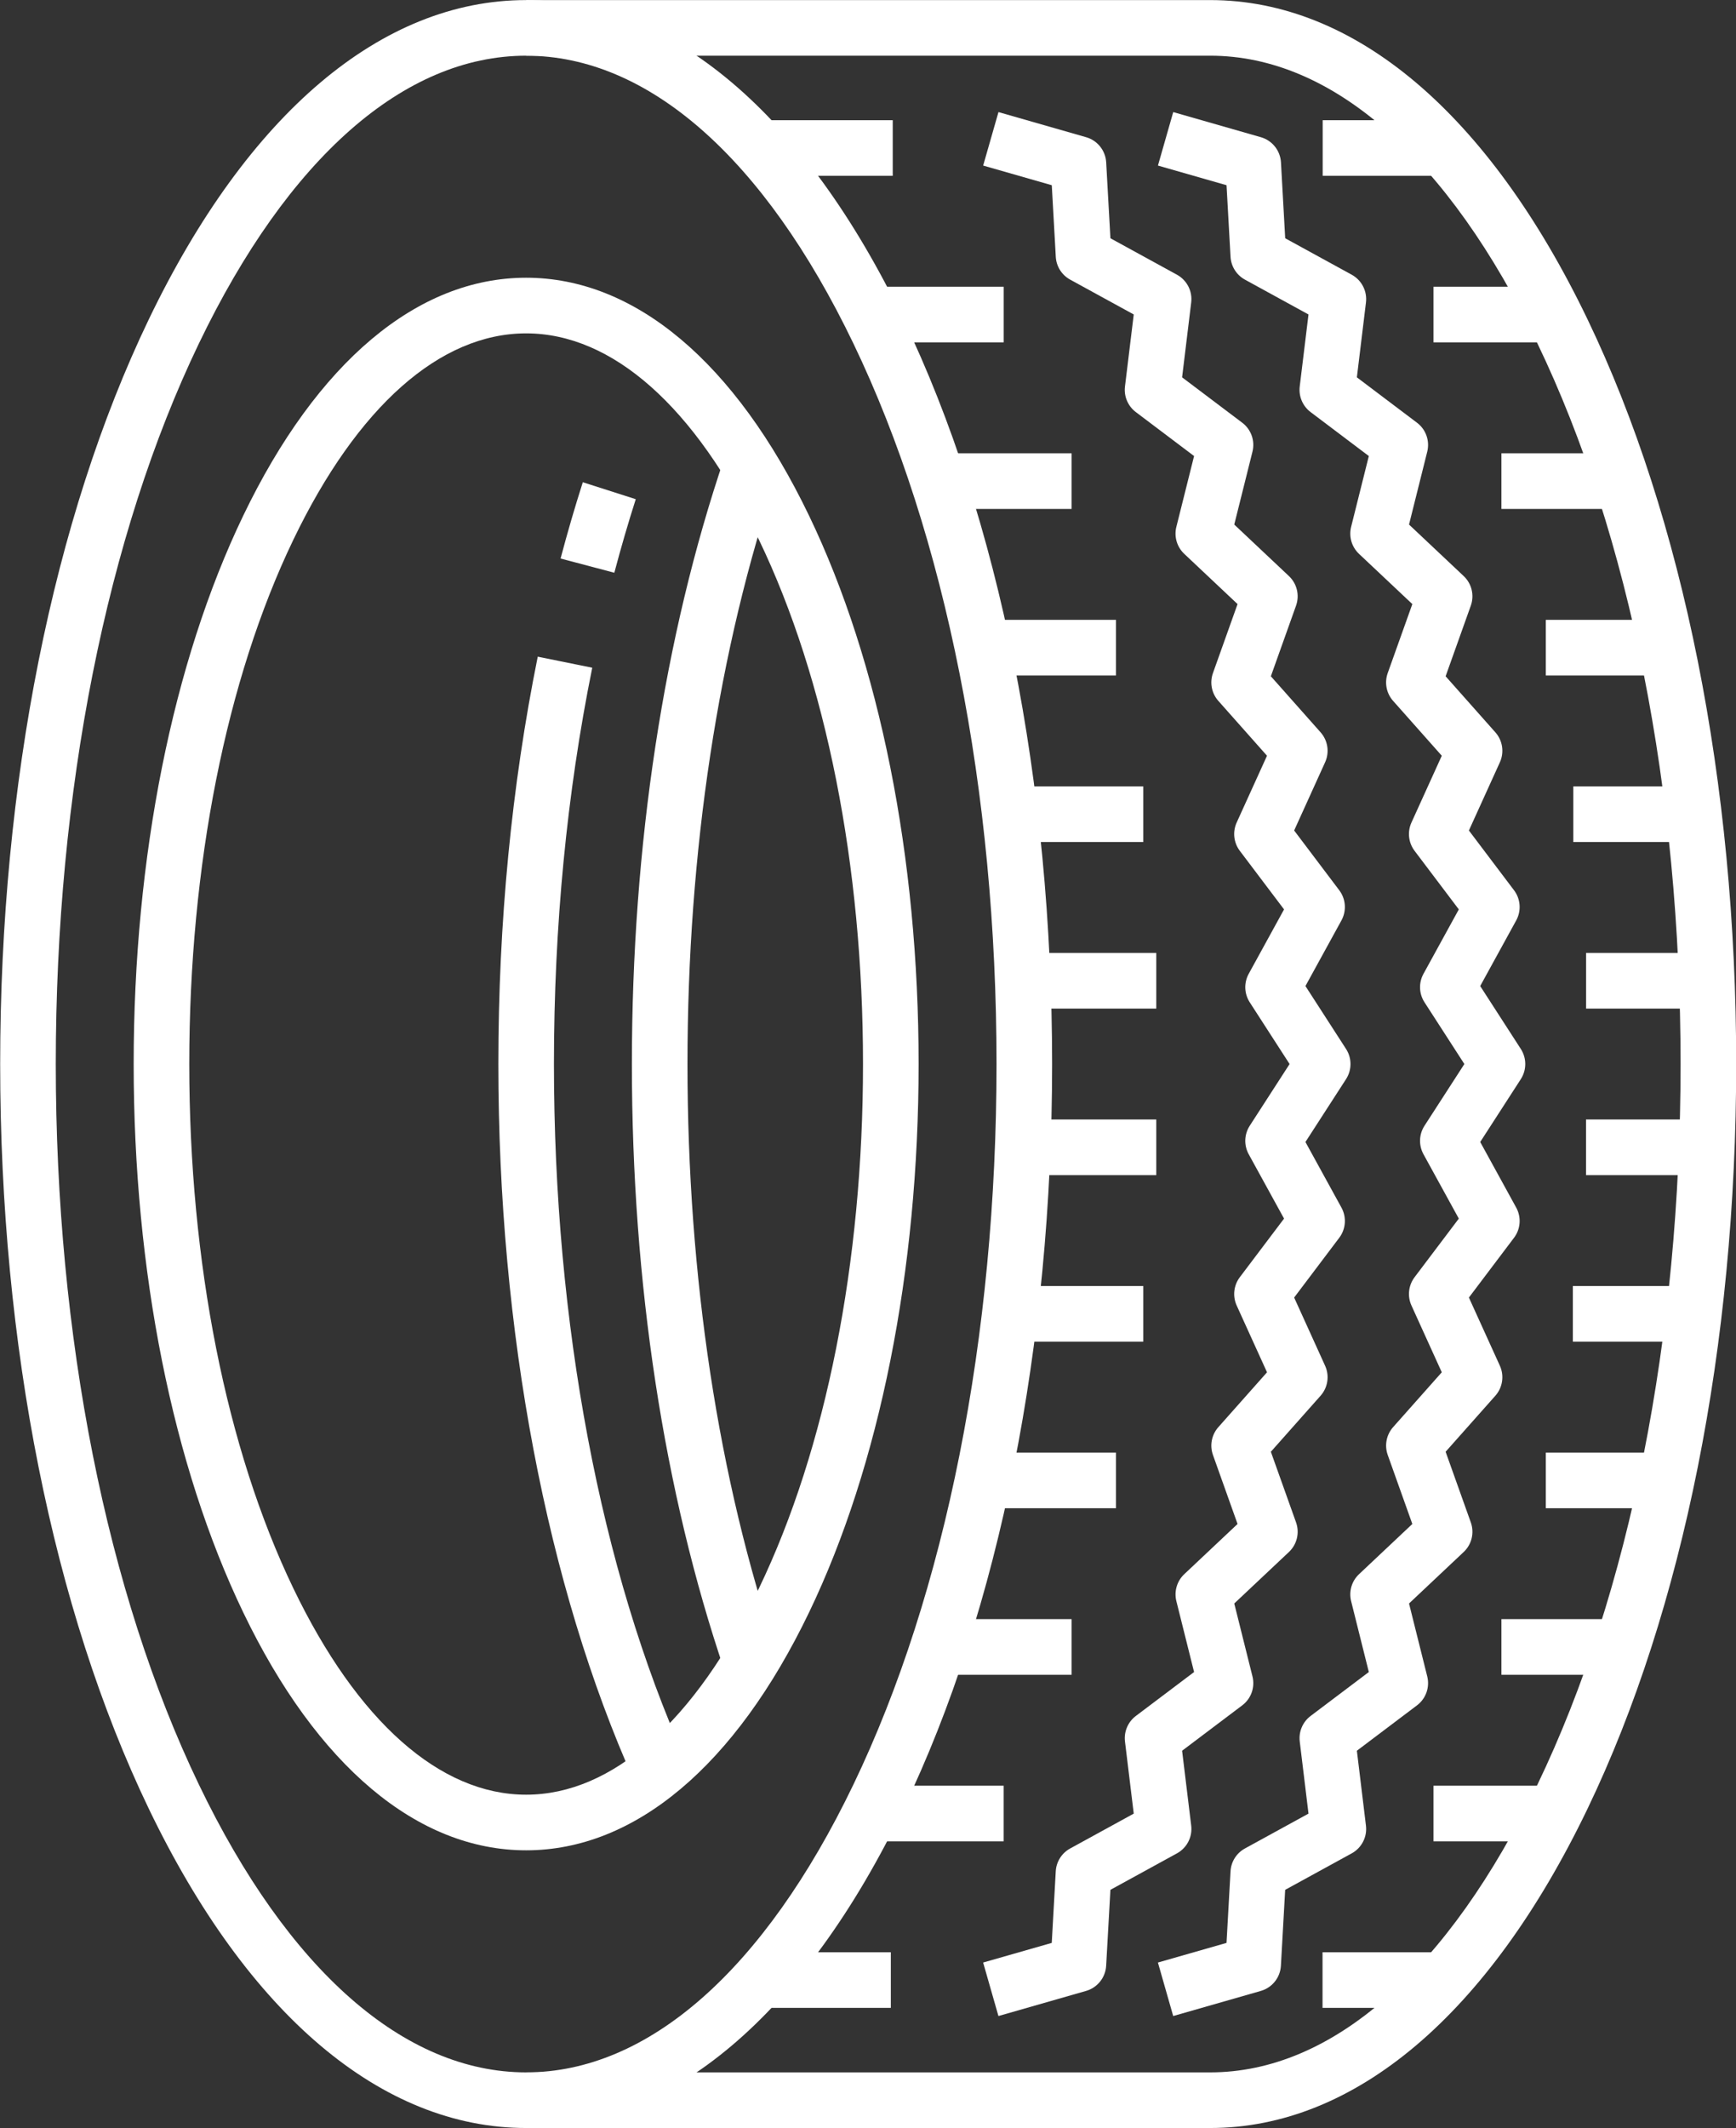 <?xml version="1.0" encoding="UTF-8" standalone="no"?><svg xmlns="http://www.w3.org/2000/svg" xmlns:xlink="http://www.w3.org/1999/xlink" fill="#000000" height="597.8" preserveAspectRatio="xMidYMid meet" version="1" viewBox="256.0 201.1 487.9 597.8" width="487.9" zoomAndPan="magnify"><rect x="256.0" y="201.1" width="487.9" height="597.8" fill="#333333" stroke="none"/><g fill="#ffffff" id="change1_1"><path d="M 403.871 216.746 C 369.641 216.746 336.98 245.449 311.91 297.57 C 285.961 351.512 271.676 423.402 271.676 500 C 271.676 576.598 285.961 648.488 311.91 702.426 C 336.98 754.547 369.641 783.25 403.871 783.25 C 438.105 783.25 470.762 754.547 495.836 702.426 C 521.777 648.488 536.07 576.598 536.07 500 C 536.07 423.402 521.777 351.512 495.836 297.57 C 470.762 245.449 438.105 216.746 403.871 216.746 Z M 403.871 798.879 C 363.305 798.879 325.645 767.027 297.824 709.199 C 270.883 653.188 256.047 578.895 256.047 500 C 256.047 421.105 270.883 346.812 297.824 290.801 C 325.645 232.969 363.305 201.121 403.871 201.121 C 444.438 201.121 482.098 232.969 509.918 290.801 C 536.859 346.812 551.695 421.105 551.695 500 C 551.695 578.895 536.859 653.188 509.918 709.199 C 482.098 767.027 444.438 798.879 403.871 798.879" fill="inherit"/><path d="M 428.656 361.988 L 413.551 357.996 C 415.473 350.715 417.578 343.508 419.797 336.566 L 434.68 341.328 C 432.539 348.02 430.516 354.969 428.656 361.988" fill="inherit"/><path d="M 434.277 701.52 C 409.629 646.516 396.059 574.945 396.059 500 C 396.059 460.344 399.785 421.844 407.133 385.566 L 422.449 388.672 C 415.305 423.926 411.684 461.383 411.684 500 C 411.684 572.789 424.773 642.094 448.535 695.129 L 434.277 701.52" fill="inherit"/><path d="M 403.871 294.746 C 379.66 294.746 356.426 315.34 338.441 352.727 C 319.578 391.934 309.195 444.238 309.195 500 C 309.195 555.762 319.578 608.062 338.441 647.27 C 356.426 684.656 379.66 705.246 403.871 705.246 C 428.078 705.246 451.316 684.656 469.301 647.27 C 488.164 608.062 498.547 555.762 498.547 500 C 498.547 444.238 488.164 391.934 469.301 352.727 C 451.316 315.34 428.078 294.746 403.871 294.746 Z M 403.871 720.871 C 373.324 720.871 345.09 697.145 324.359 654.043 C 304.504 612.77 293.566 558.059 293.566 500 C 293.566 441.938 304.504 387.23 324.359 345.953 C 345.09 302.855 373.324 279.117 403.871 279.117 C 434.414 279.117 462.652 302.855 483.383 345.953 C 503.238 387.23 514.176 441.938 514.176 500 C 514.176 558.059 503.238 612.766 483.383 654.043 C 462.652 697.145 434.414 720.871 403.871 720.871" fill="inherit"/><path d="M 585.727 767.422 L 581.43 752.395 L 600.711 746.879 L 601.84 726.77 C 601.984 724.074 603.516 721.645 605.883 720.355 L 623.75 710.562 L 621.293 690.316 C 620.953 687.551 622.121 684.812 624.34 683.133 L 640.707 670.789 L 635.734 650.883 C 635.043 648.137 635.898 645.234 637.957 643.301 L 652.934 629.199 L 646.02 609.812 C 645.059 607.129 645.641 604.133 647.527 602 L 661.211 586.59 L 652.684 567.82 C 651.5 565.215 651.84 562.168 653.562 559.883 L 665.996 543.418 L 656.066 525.336 C 654.684 522.812 654.793 519.742 656.355 517.332 L 667.559 499.996 L 656.355 482.656 C 654.793 480.246 654.684 477.176 656.066 474.656 L 665.996 456.562 L 653.562 440.105 C 651.836 437.82 651.5 434.773 652.684 432.164 L 661.211 413.395 L 647.527 397.984 C 645.637 395.855 645.055 392.859 646.016 390.172 L 652.934 370.793 L 637.953 356.691 C 635.898 354.754 635.043 351.852 635.73 349.105 L 640.707 329.207 L 624.34 316.859 C 622.117 315.184 620.953 312.441 621.285 309.68 L 623.75 289.438 L 605.887 279.652 C 603.523 278.355 601.988 275.93 601.84 273.234 L 600.715 253.129 L 581.438 247.609 L 585.734 232.586 L 610.355 239.637 C 613.555 240.551 615.82 243.387 616.012 246.711 L 617.203 268.031 L 635.898 278.27 C 638.703 279.809 640.285 282.895 639.902 286.062 L 637.348 307.098 L 654.246 319.848 C 656.75 321.73 657.883 324.938 657.125 327.98 L 652.004 348.453 L 667.367 362.922 C 669.625 365.047 670.41 368.312 669.367 371.234 L 662.289 391.07 L 676.266 406.816 C 678.316 409.121 678.812 412.426 677.539 415.234 L 668.832 434.395 L 681.516 451.184 C 683.367 453.637 683.609 456.953 682.129 459.652 L 672.008 478.09 L 683.422 495.758 C 685.09 498.344 685.09 501.656 683.422 504.242 L 672.012 521.898 L 682.129 540.328 C 683.609 543.027 683.371 546.344 681.516 548.797 L 668.832 565.594 L 677.539 584.754 C 678.812 587.562 678.316 590.859 676.27 593.172 L 662.289 608.914 L 669.367 628.758 C 670.414 631.684 669.629 634.945 667.367 637.07 L 652.004 651.535 L 657.125 672.02 C 657.883 675.059 656.75 678.262 654.246 680.148 L 637.348 692.898 L 639.898 713.934 C 640.285 717.105 638.699 720.191 635.898 721.727 L 617.195 731.973 L 615.996 753.297 C 615.812 756.617 613.547 759.453 610.352 760.371 L 585.727 767.422" fill="inherit"/><path d="M 536.609 767.422 L 532.309 752.395 L 551.594 746.879 L 552.719 726.77 C 552.867 724.074 554.398 721.645 556.77 720.355 L 574.637 710.562 L 572.176 690.316 C 571.84 687.551 573 684.812 575.223 683.133 L 591.594 670.789 L 586.617 650.883 C 585.934 648.137 586.777 645.234 588.84 643.297 L 603.812 629.199 L 596.898 609.812 C 595.941 607.129 596.523 604.133 598.414 602 L 612.094 586.59 L 603.562 567.82 C 602.387 565.215 602.719 562.168 604.445 559.883 L 616.879 543.418 L 606.949 525.336 C 605.566 522.812 605.68 519.742 607.238 517.332 L 618.438 500 L 607.234 482.656 C 605.68 480.242 605.566 477.176 606.949 474.656 L 616.879 456.562 L 604.445 440.105 C 602.719 437.82 602.379 434.773 603.562 432.164 L 612.09 413.395 L 598.41 397.984 C 596.52 395.855 595.938 392.859 596.898 390.172 L 603.812 370.793 L 588.84 356.691 C 586.777 354.754 585.926 351.852 586.613 349.105 L 591.594 329.207 L 575.223 316.859 C 573 315.184 571.836 312.441 572.172 309.68 L 574.637 289.438 L 556.77 279.652 C 554.402 278.355 552.871 275.93 552.727 273.234 L 551.602 253.129 L 532.316 247.609 L 536.617 232.586 L 561.238 239.637 C 564.438 240.551 566.707 243.387 566.891 246.711 L 568.082 268.031 L 586.781 278.27 C 589.586 279.809 591.172 282.895 590.785 286.062 L 588.227 307.098 L 605.133 319.848 C 607.633 321.73 608.77 324.938 608.004 327.98 L 602.887 348.453 L 618.25 362.922 C 620.508 365.047 621.297 368.312 620.25 371.234 L 613.172 391.07 L 627.148 406.816 C 629.199 409.121 629.695 412.426 628.418 415.234 L 619.719 434.395 L 632.398 451.184 C 634.254 453.637 634.488 456.953 633.012 459.652 L 622.891 478.09 L 634.301 495.758 C 635.973 498.344 635.973 501.656 634.301 504.242 L 622.891 521.898 L 633.012 540.328 C 634.492 543.027 634.254 546.344 632.398 548.797 L 619.719 565.594 L 628.418 584.754 C 629.695 587.562 629.199 590.859 627.148 593.172 L 613.172 608.914 L 620.254 628.758 C 621.297 631.684 620.512 634.945 618.25 637.074 L 602.887 651.535 L 608.004 672.02 C 608.77 675.059 607.637 678.262 605.133 680.148 L 588.227 692.898 L 590.785 713.934 C 591.172 717.105 589.586 720.191 586.781 721.727 L 568.078 731.973 L 566.883 753.297 C 566.699 756.617 564.426 759.453 561.23 760.371 L 536.609 767.422" fill="inherit"/><path d="M 596.129 798.879 L 403.871 798.879 L 403.871 783.25 L 596.129 783.25 C 630.355 783.25 663.02 754.547 688.09 702.426 C 714.035 648.488 728.324 576.598 728.324 500 C 728.324 423.402 714.035 351.512 688.09 297.57 C 663.02 245.449 630.355 216.746 596.129 216.746 L 403.871 216.746 L 403.871 201.121 L 596.129 201.121 C 636.695 201.121 674.355 232.969 702.172 290.801 C 729.113 346.812 743.953 421.105 743.953 500 C 743.953 578.895 729.113 653.188 702.172 709.199 C 674.355 767.027 636.695 798.879 596.129 798.879" fill="inherit"/><path d="M 459.609 670.348 C 442.586 620.289 433.59 561.387 433.59 500 C 433.59 438.609 442.586 379.703 459.609 329.645 L 474.406 334.68 C 457.926 383.137 449.215 440.305 449.215 500 C 449.215 559.691 457.926 616.855 474.406 665.316 L 459.609 670.348" fill="inherit"/><path d="M 506.902 250.492 L 469.363 250.492 L 469.363 234.867 L 506.902 234.867 L 506.902 250.492" fill="inherit"/><path d="M 538.086 297.281 L 500.551 297.281 L 500.551 281.652 L 538.086 281.652 L 538.086 297.281" fill="inherit"/><path d="M 557.172 344.066 L 519.641 344.066 L 519.641 328.438 L 557.172 328.438 L 557.172 344.066" fill="inherit"/><path d="M 569.648 390.852 L 532.117 390.852 L 532.117 375.223 L 569.648 375.223 L 569.648 390.852" fill="inherit"/><path d="M 577.316 437.633 L 539.785 437.633 L 539.785 422.008 L 577.316 422.008 L 577.316 437.633" fill="inherit"/><path d="M 580.969 484.422 L 543.438 484.422 L 543.438 468.789 L 580.969 468.789 L 580.969 484.422" fill="inherit"/><path d="M 580.969 531.203 L 543.438 531.203 L 543.438 515.574 L 580.969 515.574 L 580.969 531.203" fill="inherit"/><path d="M 577.316 577.988 L 539.785 577.988 L 539.785 562.359 L 577.316 562.359 L 577.316 577.988" fill="inherit"/><path d="M 569.648 624.773 L 532.117 624.773 L 532.117 609.148 L 569.648 609.148 L 569.648 624.773" fill="inherit"/><path d="M 557.172 671.559 L 519.641 671.559 L 519.641 655.93 L 557.172 655.93 L 557.172 671.559" fill="inherit"/><path d="M 538.078 718.348 L 500.551 718.348 L 500.551 702.719 L 538.078 702.719 L 538.078 718.348" fill="inherit"/><path d="M 506.363 765.133 L 469.355 765.133 L 469.355 749.504 L 506.363 749.504 L 506.363 765.133" fill="inherit"/><path d="M 661.625 250.492 L 627.738 250.492 L 627.738 234.867 L 661.625 234.867 L 661.625 250.492" fill="inherit"/><path d="M 692.809 297.281 L 658.883 297.281 L 658.883 281.652 L 692.809 281.652 L 692.809 297.281" fill="inherit"/><path d="M 711.898 344.066 L 677.973 344.066 L 677.973 328.438 L 711.898 328.438 L 711.898 344.066" fill="inherit"/><path d="M 724.379 390.852 L 690.449 390.852 L 690.449 375.223 L 724.379 375.223 L 724.379 390.852" fill="inherit"/><path d="M 732.039 437.633 L 698.176 437.633 L 698.176 422.008 L 732.039 422.008 L 732.039 437.633" fill="inherit"/><path d="M 735.695 484.422 L 701.77 484.422 L 701.77 468.789 L 735.695 468.789 L 735.695 484.422" fill="inherit"/><path d="M 735.695 531.203 L 701.75 531.203 L 701.75 515.574 L 735.695 515.574 L 735.695 531.203" fill="inherit"/><path d="M 732.039 577.988 L 698.047 577.988 L 698.047 562.359 L 732.039 562.359 L 732.039 577.988" fill="inherit"/><path d="M 724.379 624.773 L 690.449 624.773 L 690.449 609.148 L 724.379 609.148 L 724.379 624.773" fill="inherit"/><path d="M 711.898 671.559 L 677.973 671.559 L 677.973 655.93 L 711.898 655.93 L 711.898 671.559" fill="inherit"/><path d="M 692.809 718.348 L 658.883 718.348 L 658.883 702.719 L 692.809 702.719 L 692.809 718.348" fill="inherit"/><path d="M 661.625 765.133 L 627.695 765.133 L 627.695 749.504 L 661.625 749.504 L 661.625 765.133" fill="inherit"/></g></svg>